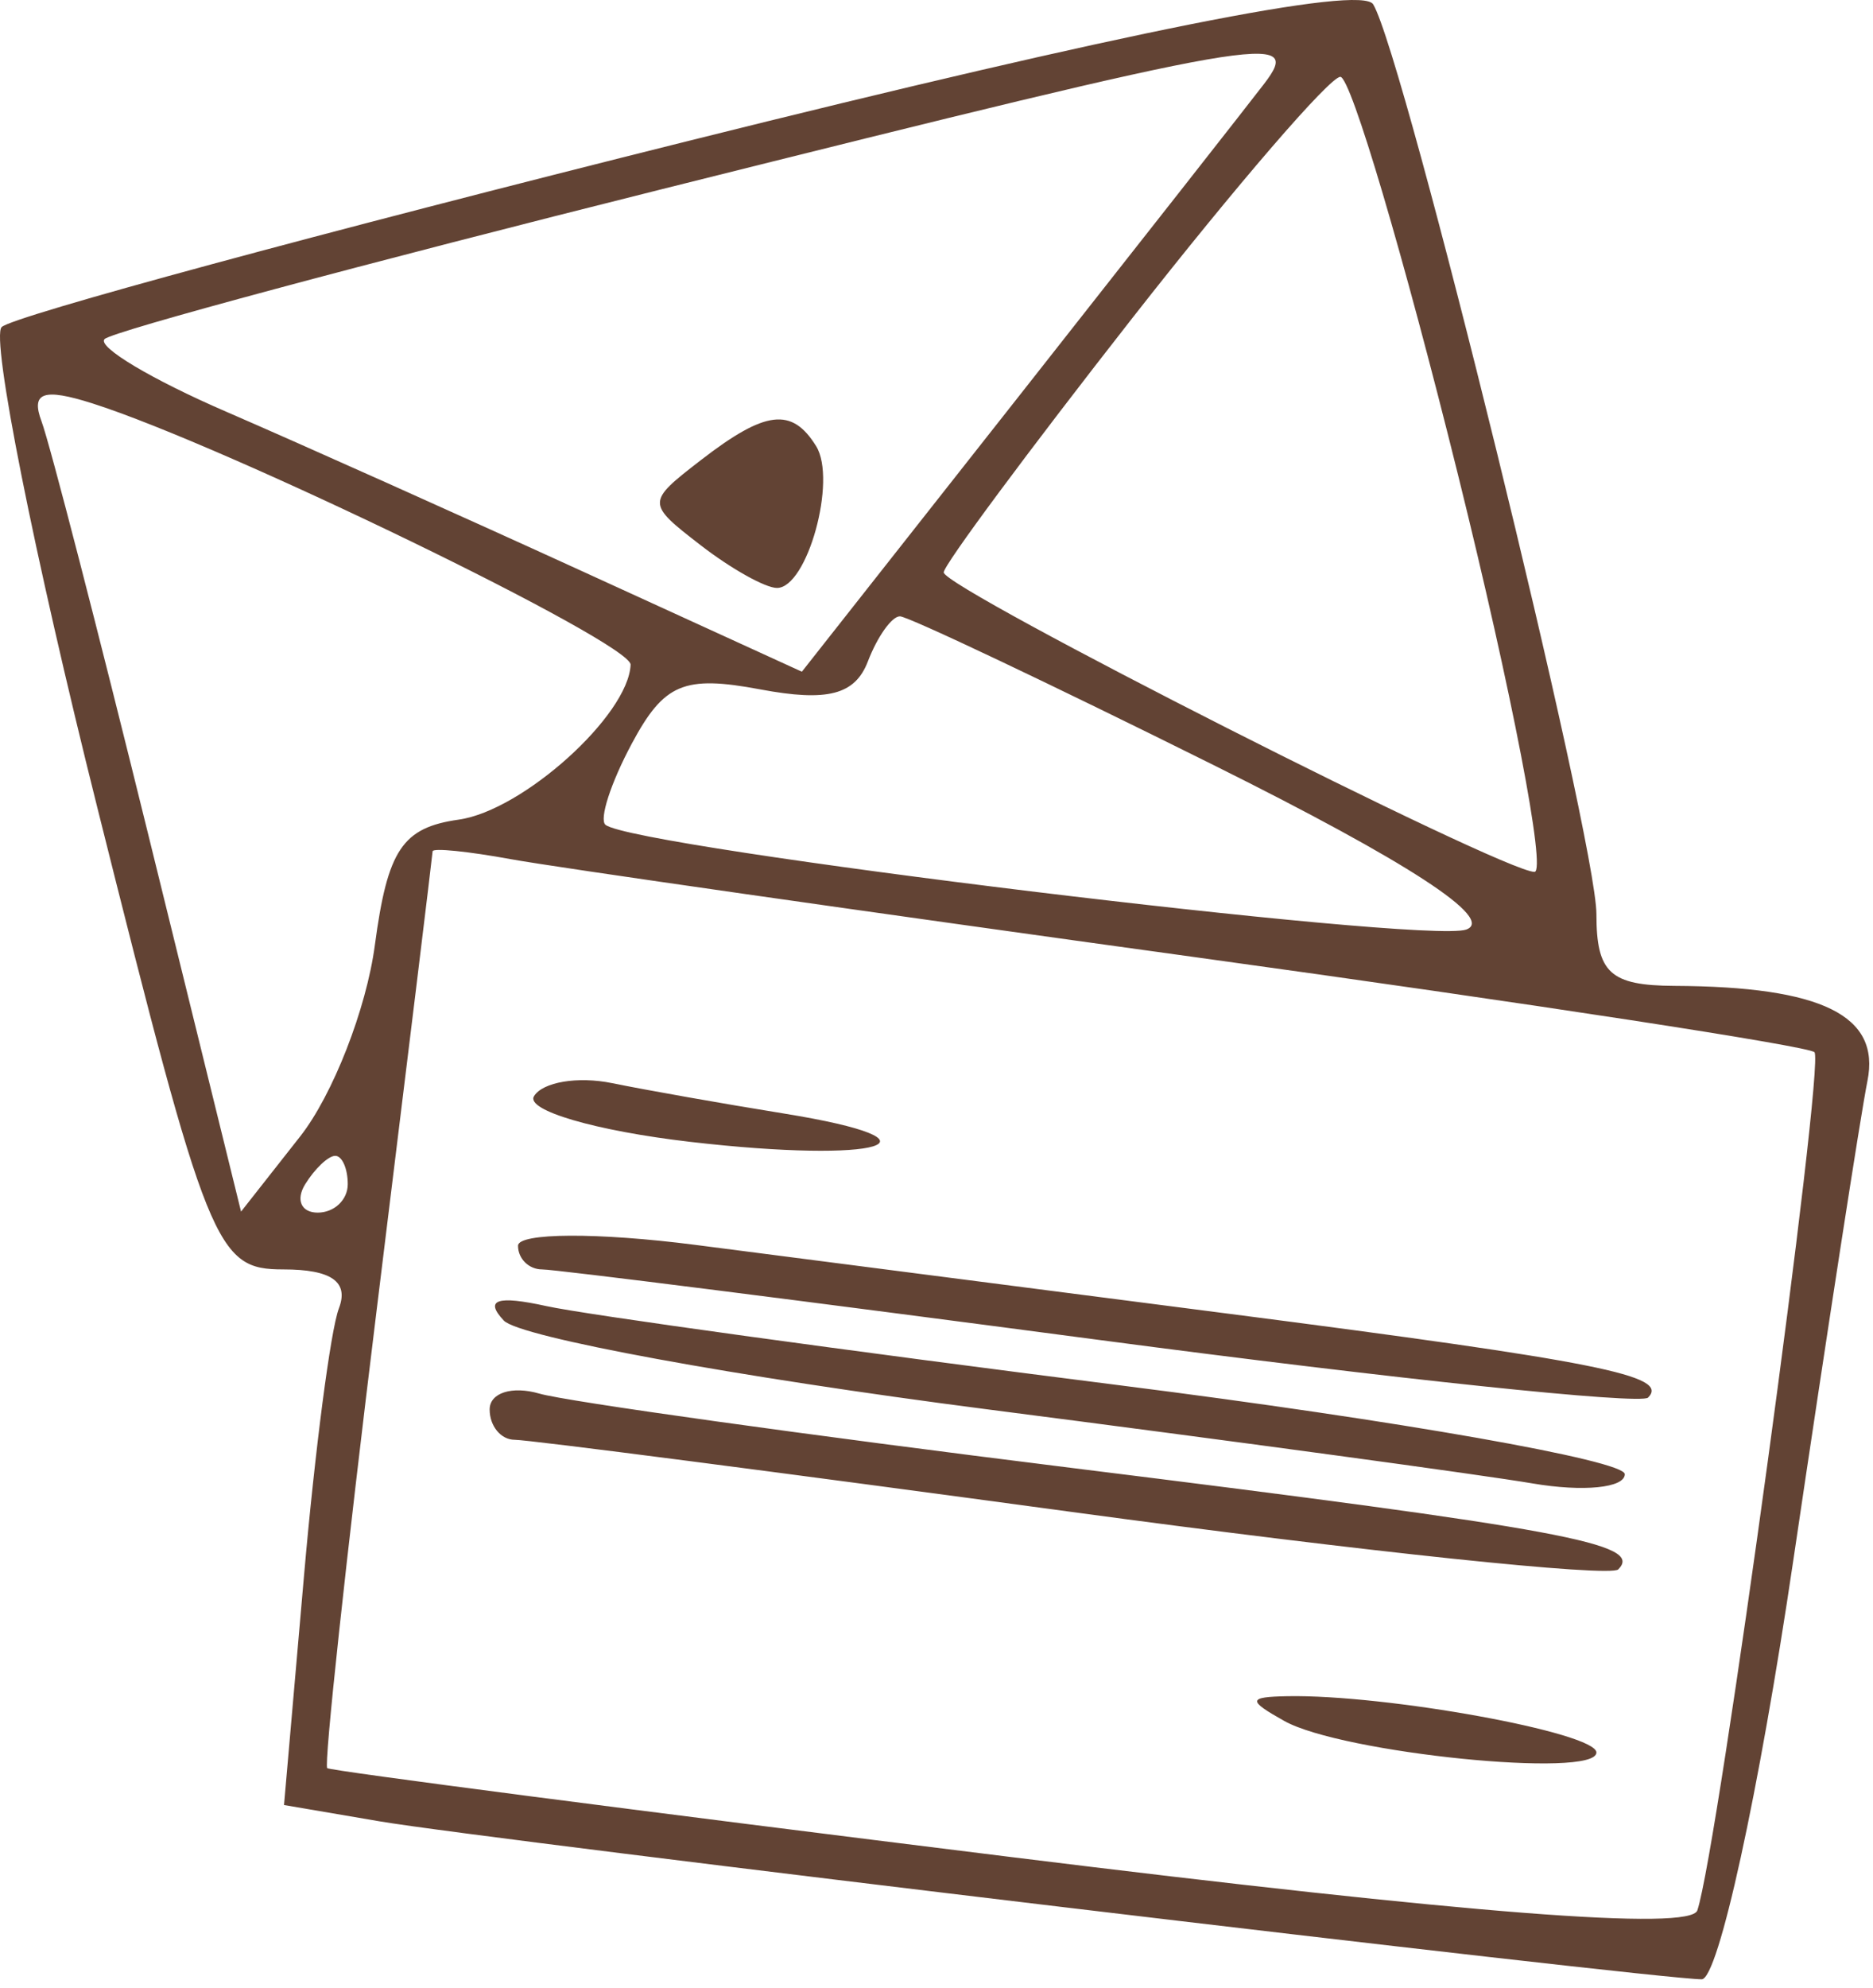 <?xml version="1.0" encoding="UTF-8"?> <svg xmlns="http://www.w3.org/2000/svg" width="66" height="70" viewBox="0 0 66 70" fill="none"><path fill-rule="evenodd" clip-rule="evenodd" d="M24.254 4.964C11.329 8.19 0.441 11.139 0.059 11.518C-0.324 11.896 1.195 19.519 3.433 28.456C7.326 43.999 7.611 44.706 9.985 44.706C11.68 44.706 12.301 45.142 11.941 46.08C11.651 46.836 11.097 51.08 10.711 55.512L10.008 63.569L13.381 64.144C17.179 64.791 58.342 69.706 59.964 69.706C60.546 69.706 61.977 63.168 63.191 54.956C64.391 46.844 65.567 39.245 65.804 38.07C66.269 35.764 64.202 34.745 59.004 34.72C56.738 34.708 56.254 34.264 56.254 32.195C56.254 29.557 49.482 1.969 48.388 0.153C47.972 -0.538 39.663 1.119 24.254 4.964ZM23.465 6.627C12.856 9.28 3.955 11.671 3.685 11.942C3.414 12.212 5.344 13.364 7.974 14.501C10.603 15.639 16.242 18.164 20.505 20.113L28.256 23.656L35.921 13.931C40.136 8.582 44.016 3.644 44.542 2.956C45.967 1.094 44.737 1.308 23.465 6.627ZM39.905 11.196C36.247 15.866 33.254 19.899 33.254 20.159C33.254 20.723 52.958 30.706 54.071 30.706C54.495 30.706 53.281 24.406 51.373 16.706C49.464 9.006 47.6 2.706 47.23 2.706C46.86 2.706 43.564 6.527 39.905 11.196ZM1.464 14.841C1.747 15.592 3.444 22.161 5.236 29.438L8.494 42.67L10.579 40.02C11.726 38.562 12.91 35.532 13.209 33.287C13.658 29.924 14.178 29.146 16.167 28.865C18.425 28.546 22.146 25.193 22.221 23.41C22.253 22.64 7.932 15.691 3.254 14.206C1.528 13.658 1.08 13.817 1.464 14.841ZM24.695 16.206C22.774 17.691 22.774 17.721 24.695 19.206C25.763 20.031 26.97 20.706 27.378 20.706C28.446 20.706 29.497 16.908 28.76 15.715C27.906 14.334 26.972 14.446 24.695 16.206ZM30.583 23.291C30.13 24.471 29.161 24.723 26.79 24.279C24.098 23.774 23.397 24.07 22.261 26.192C21.522 27.573 21.106 28.858 21.336 29.048C22.32 29.859 50.199 33.252 51.663 32.738C52.714 32.369 49.611 30.35 42.753 26.939C36.965 24.061 31.996 21.706 31.711 21.706C31.425 21.706 30.918 22.419 30.583 23.291ZM15.244 29.981C15.239 30.105 14.351 37.381 13.271 46.149C12.191 54.918 11.408 62.172 11.531 62.27C11.654 62.367 22.486 63.775 35.604 65.398C51.828 67.407 59.568 68.008 59.811 67.278C60.537 65.107 64.315 37.434 63.937 37.056C63.722 36.841 53.918 35.337 42.15 33.714C30.382 32.091 19.517 30.536 18.004 30.259C16.491 29.982 15.25 29.857 15.244 29.981ZM18.817 38.604C18.509 39.102 20.984 39.826 24.317 40.213C31.042 40.994 33.675 40.193 27.606 39.213C25.487 38.871 22.769 38.39 21.565 38.145C20.361 37.899 19.125 38.106 18.817 38.604ZM10.754 41.706C10.414 42.256 10.613 42.706 11.195 42.706C11.777 42.706 12.254 42.256 12.254 41.706C12.254 41.156 12.056 40.706 11.813 40.706C11.57 40.706 11.094 41.156 10.754 41.706ZM18.254 43.872C18.254 44.33 18.636 44.706 19.103 44.706C19.57 44.706 28.424 45.827 38.78 47.196C49.135 48.566 57.817 49.476 58.074 49.22C58.844 48.449 56.346 47.95 43.254 46.261C36.379 45.374 27.942 44.285 24.504 43.842C21.067 43.399 18.254 43.413 18.254 43.872ZM17.754 46.508C18.304 47.091 25.954 48.495 34.754 49.629C43.554 50.762 52.216 51.939 54.004 52.243C55.792 52.548 57.254 52.401 57.254 51.917C57.254 51.433 49.267 50.027 39.504 48.793C29.741 47.558 20.629 46.3 19.254 45.998C17.516 45.615 17.059 45.771 17.754 46.508ZM17.254 49.639C17.254 50.226 17.652 50.706 18.138 50.706C18.625 50.706 27.456 51.849 37.764 53.247C48.072 54.645 56.738 55.555 57.023 55.271C57.925 54.368 55.166 53.857 37.754 51.696C28.404 50.536 19.966 49.358 19.004 49.079C18.042 48.8 17.254 49.052 17.254 49.639ZM45.254 60.608C47.278 61.743 56.254 62.649 56.254 61.719C56.254 61.019 48.849 59.671 45.364 59.736C43.97 59.763 43.955 59.88 45.254 60.608Z" fill="#624334"></path></svg> 